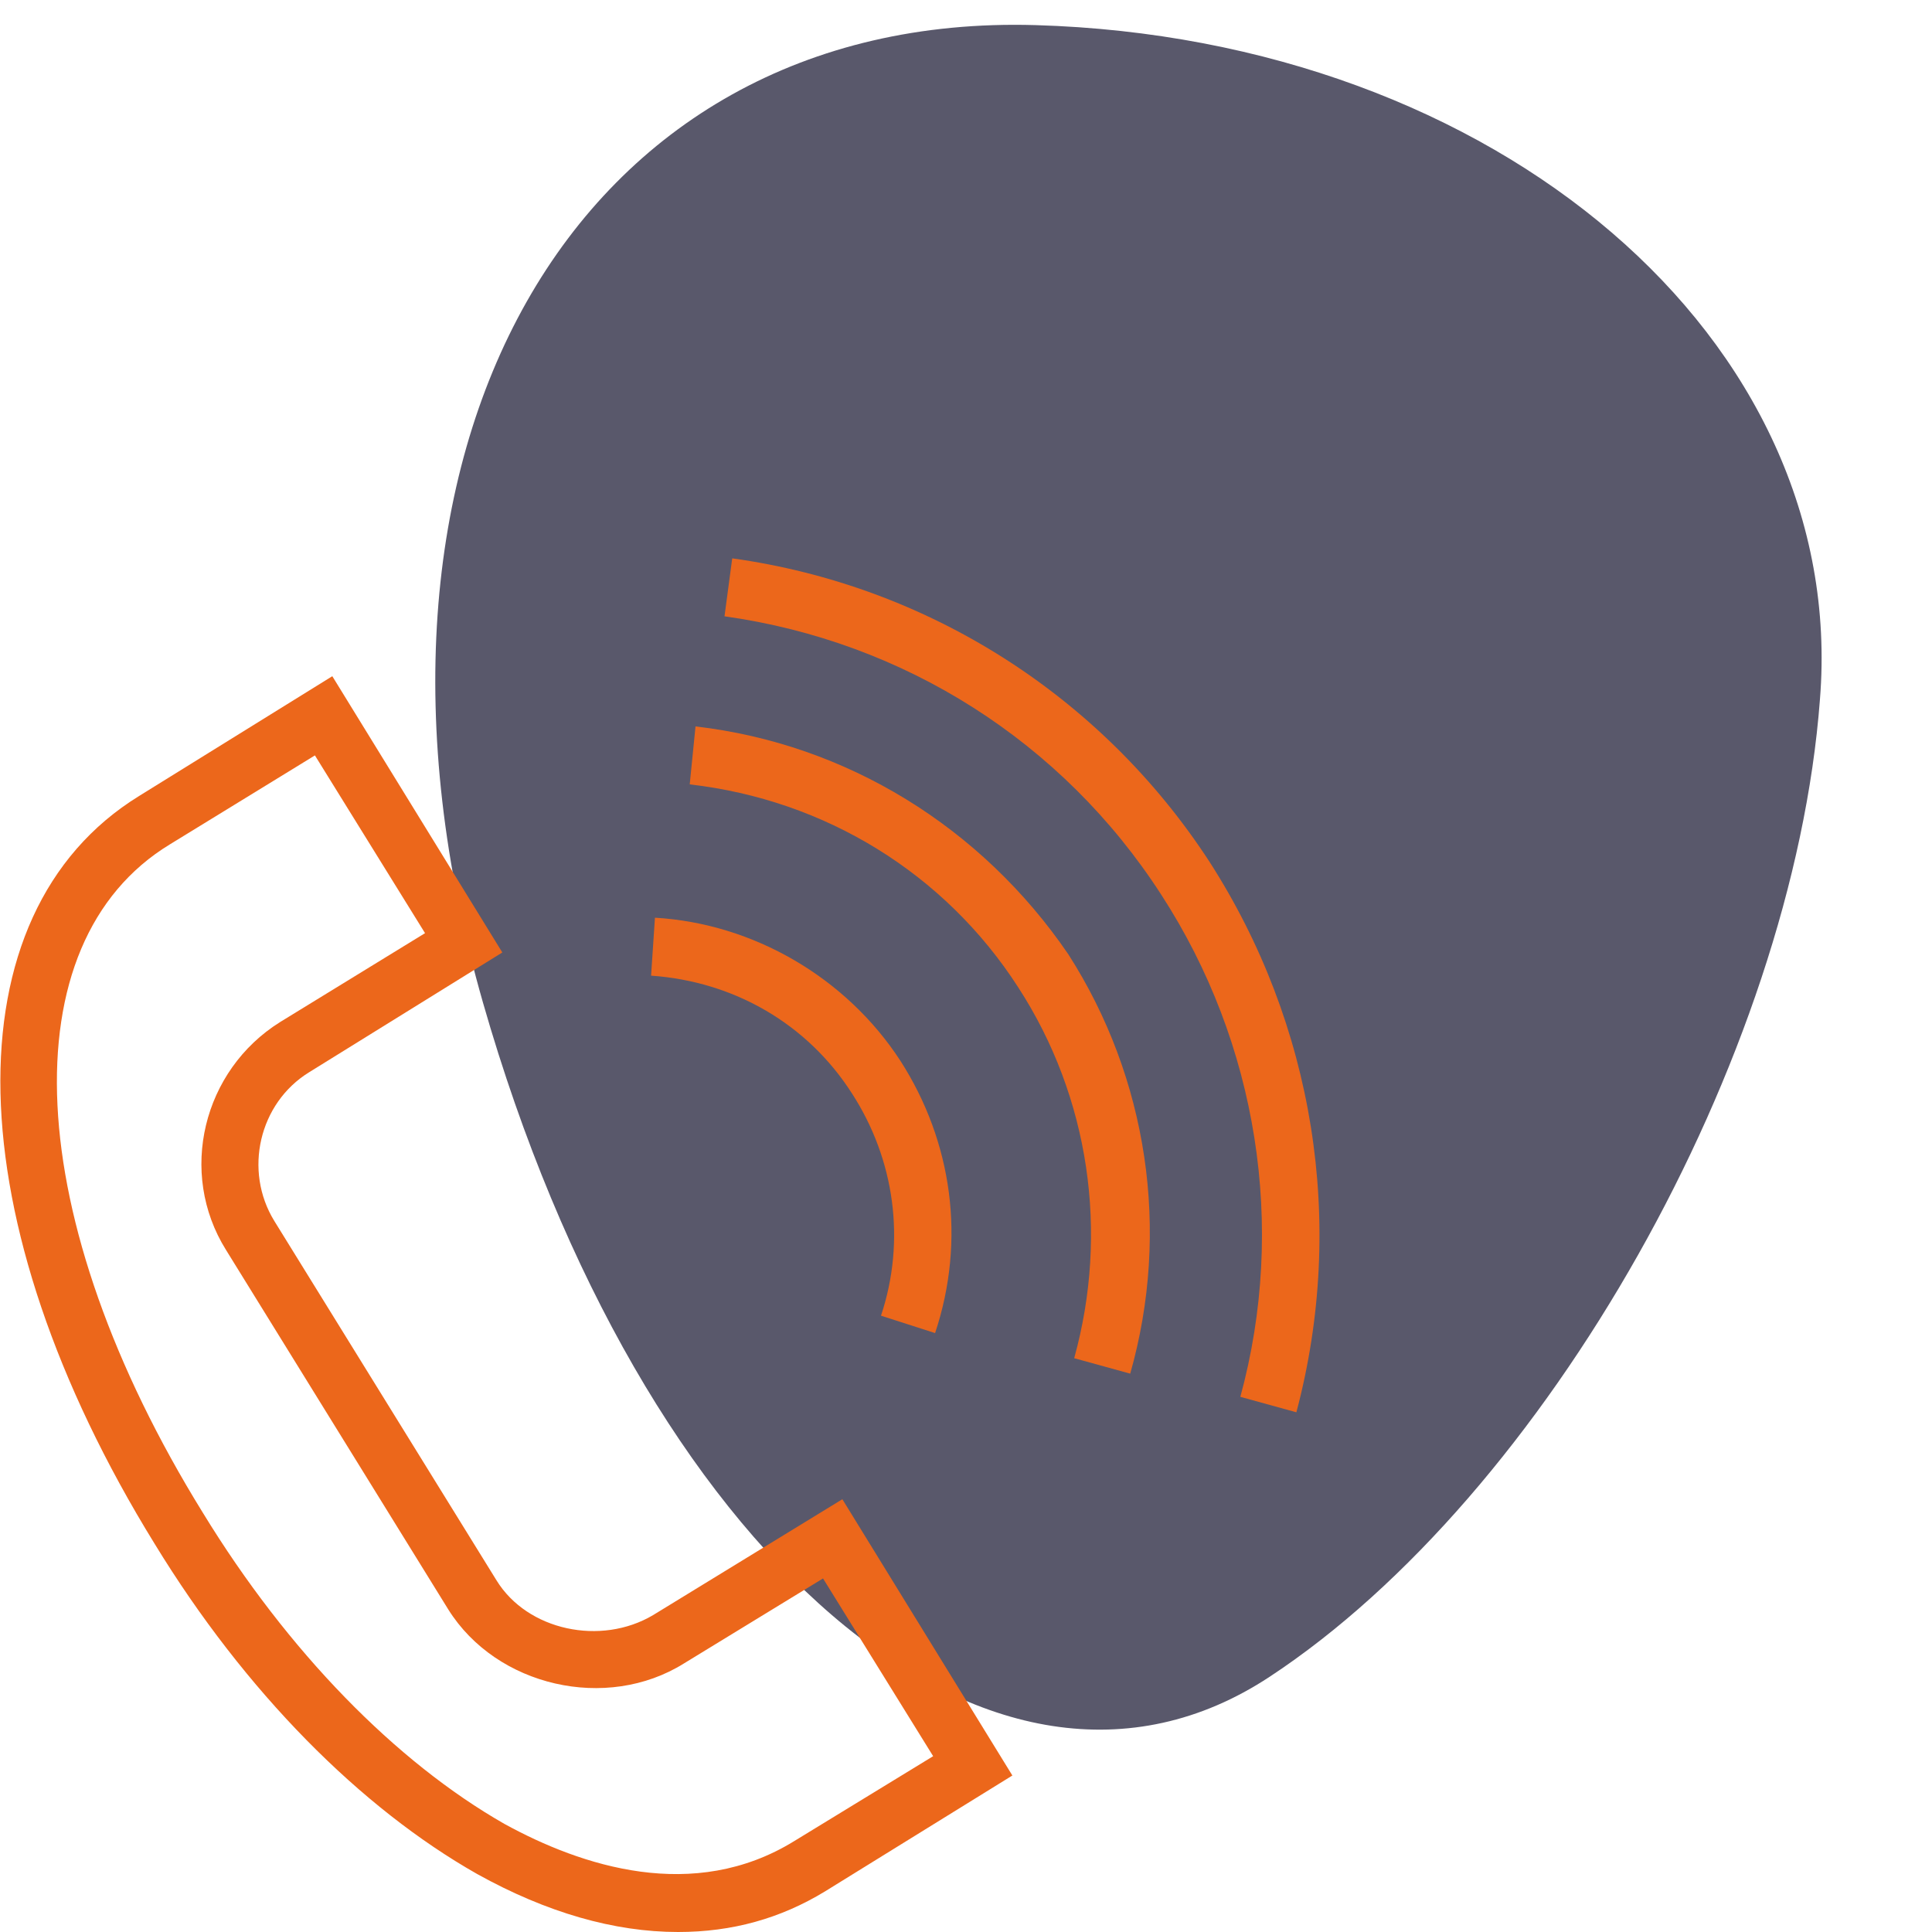 <?xml version="1.0" encoding="UTF-8"?> <!-- Generator: Adobe Illustrator 26.0.1, SVG Export Plug-In . SVG Version: 6.00 Build 0) --> <svg xmlns="http://www.w3.org/2000/svg" xmlns:xlink="http://www.w3.org/1999/xlink" id="Слой_1" x="0px" y="0px" viewBox="0 0 100 100" style="enable-background:new 0 0 100 100;" xml:space="preserve"> <style type="text/css"> .st0{fill:#59586B;} .st1{fill:#EC671B;} </style> <g> <path class="st0" d="M94.2,36.2c-1.4,18.6-14.2,41.2-28.5,50.6s-32.5-6.3-40.7-34.9S29.7,0.6,53.6,1.3S95.7,17.6,94.2,36.2z"></path> </g> <g> <path class="st1" d="M33.8,83.6c-2.7,1.6-6.5,0.8-8.1-1.8L14.2,63.2c-1.6-2.6-0.8-6.1,1.8-7.7l-0.8-1.3l0.8,1.3l10-6.2l-8.8-14.3 l-10,6.2l0,0c-9.9,6.1-9.5,22,0.8,38.7c4.7,7.7,10.7,13.7,16.7,17.1c3.6,2,7.1,3,10.4,3c2.8,0,5.3-0.7,7.6-2.1l9.7-6l-8.8-14.3 L33.8,83.6z M41.1,95.3c-5.2,3.2-11,1.3-15-0.9c-5.6-3.2-11.2-8.9-15.6-16.1C1.1,63.1,0.4,48.8,8.8,43.7L8,42.4l0.8,1.3l7.5-4.6 l5.7,9.2l-7.5,4.6l0,0c-4,2.5-5.3,7.8-2.8,11.8l11.5,18.6c2.5,4,8.2,5.3,12.2,2.8l7.2-4.4l5.7,9.2L41.1,95.3z"></path> <path class="st1" d="M44.1,56.6c2.2,3.4,2.8,7.6,1.5,11.5l2.8,0.9c1.6-4.8,0.9-9.9-1.8-14.1c-2.8-4.3-7.6-7.1-12.7-7.4l-0.2,3 C38,50.8,41.8,53,44.1,56.6z"></path> <path class="st1" d="M36,37.6l-0.3,3c7,0.8,13.2,4.6,17,10.5c3.7,5.7,4.7,12.7,2.9,19.2l2.9,0.8c2.1-7.4,0.9-15.3-3.2-21.7 C50.8,42.8,43.8,38.5,36,37.6z"></path> <path class="st1" d="M62.6,44.6C57,36,48,30.3,37.9,28.9l-0.4,3c9.3,1.3,17.5,6.5,22.6,14.4c5,7.7,6.5,17.2,4.1,26l2.9,0.8 C69.7,63.3,68,53,62.6,44.6z"></path> </g> </svg> 